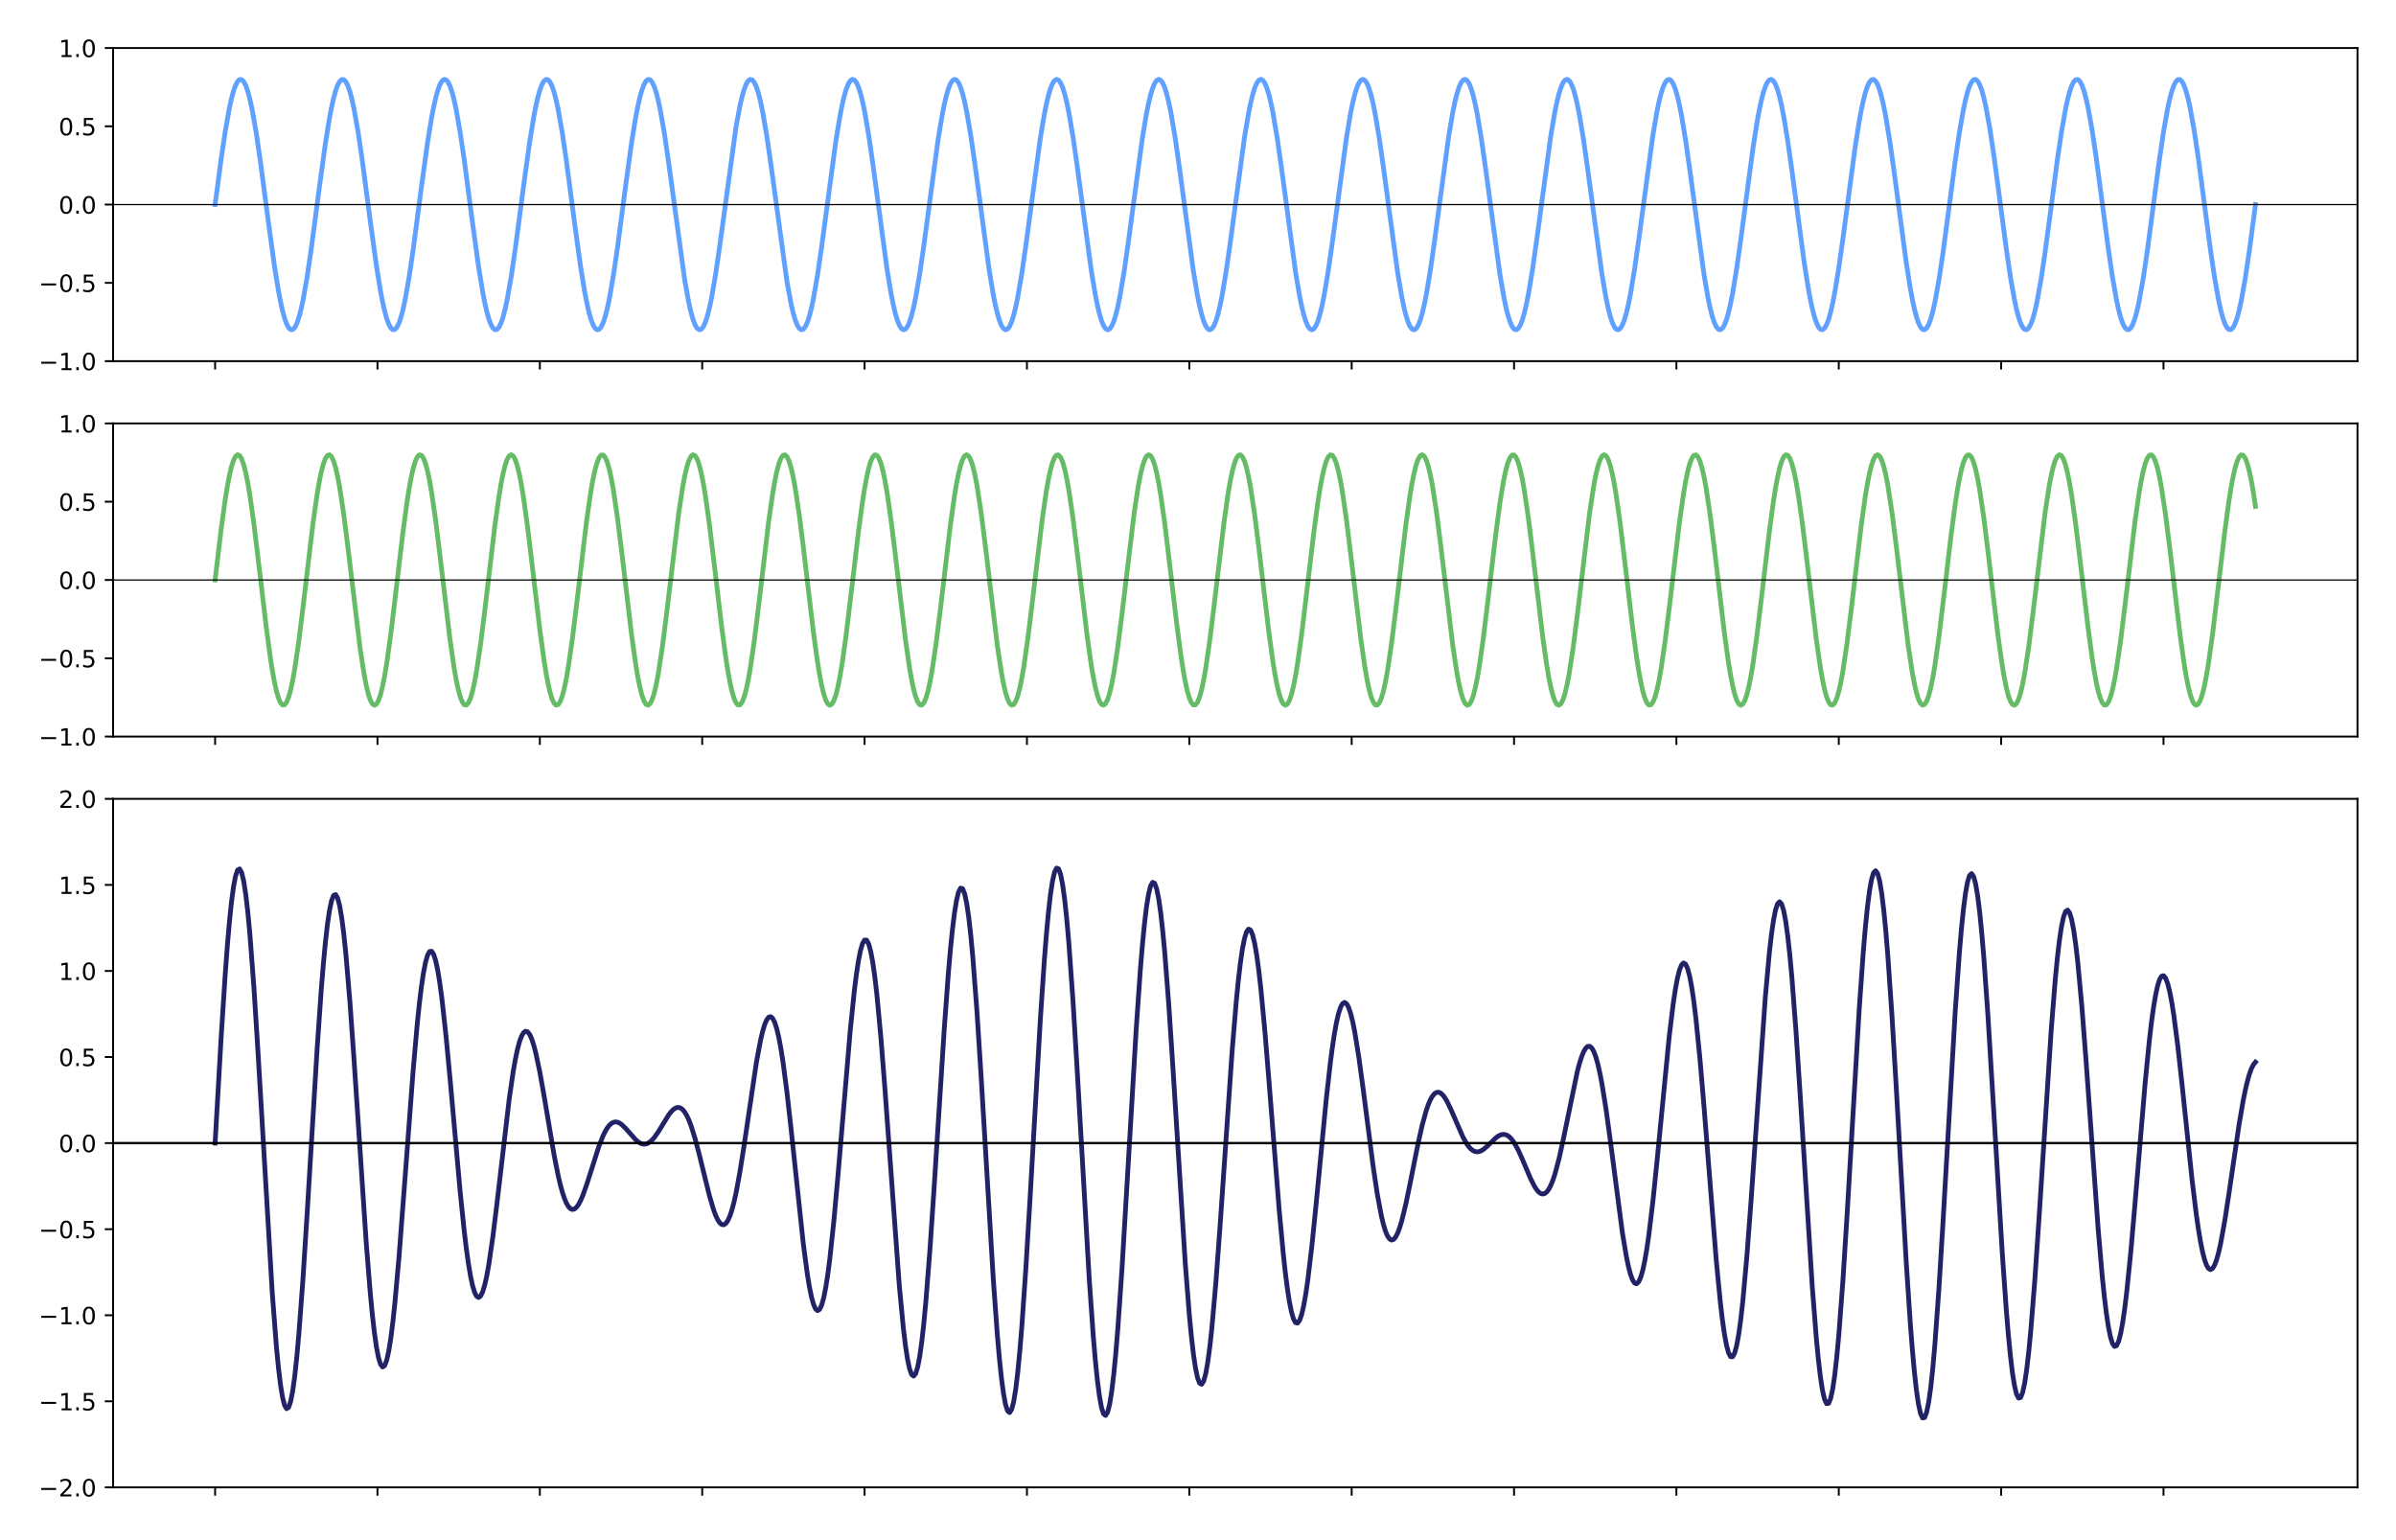 <?xml version="1.0" encoding="utf-8" standalone="no"?>
<!DOCTYPE svg PUBLIC "-//W3C//DTD SVG 1.1//EN"
  "http://www.w3.org/Graphics/SVG/1.1/DTD/svg11.dtd">
<!-- Created with matplotlib (https://matplotlib.org/) -->
<svg height="648pt" version="1.1" viewBox="0 0 1008 648" width="1008pt" xmlns="http://www.w3.org/2000/svg" xmlns:xlink="http://www.w3.org/1999/xlink">
 <defs>
  <style type="text/css">
*{stroke-linecap:butt;stroke-linejoin:round;}
  </style>
 </defs>
 <g id="figure_1">
  <g id="patch_1">
   <path d="M 0 648 
L 1008 648 
L 1008 0 
L 0 0 
z
" style="fill:#ffffff;"/>
  </g>
  <g id="axes_1">
   <g id="patch_2">
    <path d="M 47.575 151.95 
L 991.8 151.95 
L 991.8 20.2 
L 47.575 20.2 
z
" style="fill:#ffffff;"/>
   </g>
   <g id="matplotlib.axis_1">
    <g id="xtick_1">
     <g id="line2d_1">
      <defs>
       <path d="M 0 0 
L 0 3.5 
" id="m06a08a6d0d" style="stroke:#000000;stroke-width:0.8;"/>
      </defs>
      <g>
       <use style="stroke:#000000;stroke-width:0.8;" x="90.494" xlink:href="#m06a08a6d0d" y="151.95"/>
      </g>
     </g>
    </g>
    <g id="xtick_2">
     <g id="line2d_2">
      <g>
       <use style="stroke:#000000;stroke-width:0.8;" x="158.803" xlink:href="#m06a08a6d0d" y="151.95"/>
      </g>
     </g>
    </g>
    <g id="xtick_3">
     <g id="line2d_3">
      <g>
       <use style="stroke:#000000;stroke-width:0.8;" x="227.111" xlink:href="#m06a08a6d0d" y="151.95"/>
      </g>
     </g>
    </g>
    <g id="xtick_4">
     <g id="line2d_4">
      <g>
       <use style="stroke:#000000;stroke-width:0.8;" x="295.419" xlink:href="#m06a08a6d0d" y="151.95"/>
      </g>
     </g>
    </g>
    <g id="xtick_5">
     <g id="line2d_5">
      <g>
       <use style="stroke:#000000;stroke-width:0.8;" x="363.727" xlink:href="#m06a08a6d0d" y="151.95"/>
      </g>
     </g>
    </g>
    <g id="xtick_6">
     <g id="line2d_6">
      <g>
       <use style="stroke:#000000;stroke-width:0.8;" x="432.035" xlink:href="#m06a08a6d0d" y="151.95"/>
      </g>
     </g>
    </g>
    <g id="xtick_7">
     <g id="line2d_7">
      <g>
       <use style="stroke:#000000;stroke-width:0.8;" x="500.344" xlink:href="#m06a08a6d0d" y="151.95"/>
      </g>
     </g>
    </g>
    <g id="xtick_8">
     <g id="line2d_8">
      <g>
       <use style="stroke:#000000;stroke-width:0.8;" x="568.652" xlink:href="#m06a08a6d0d" y="151.95"/>
      </g>
     </g>
    </g>
    <g id="xtick_9">
     <g id="line2d_9">
      <g>
       <use style="stroke:#000000;stroke-width:0.8;" x="636.96" xlink:href="#m06a08a6d0d" y="151.95"/>
      </g>
     </g>
    </g>
    <g id="xtick_10">
     <g id="line2d_10">
      <g>
       <use style="stroke:#000000;stroke-width:0.8;" x="705.268" xlink:href="#m06a08a6d0d" y="151.95"/>
      </g>
     </g>
    </g>
    <g id="xtick_11">
     <g id="line2d_11">
      <g>
       <use style="stroke:#000000;stroke-width:0.8;" x="773.576" xlink:href="#m06a08a6d0d" y="151.95"/>
      </g>
     </g>
    </g>
    <g id="xtick_12">
     <g id="line2d_12">
      <g>
       <use style="stroke:#000000;stroke-width:0.8;" x="841.885" xlink:href="#m06a08a6d0d" y="151.95"/>
      </g>
     </g>
    </g>
    <g id="xtick_13">
     <g id="line2d_13">
      <g>
       <use style="stroke:#000000;stroke-width:0.8;" x="910.193" xlink:href="#m06a08a6d0d" y="151.95"/>
      </g>
     </g>
    </g>
   </g>
   <g id="matplotlib.axis_2">
    <g id="ytick_1">
     <g id="line2d_14">
      <defs>
       <path d="M 0 0 
L -3.5 0 
" id="mb1fa6d3a84" style="stroke:#000000;stroke-width:0.8;"/>
      </defs>
      <g>
       <use style="stroke:#000000;stroke-width:0.8;" x="47.575" xlink:href="#mb1fa6d3a84" y="151.95"/>
      </g>
     </g>
     <g id="text_1">
      <!-- −1.0 -->
      <defs>
       <path d="M 10.594 35.5 
L 73.188 35.5 
L 73.188 27.203 
L 10.594 27.203 
z
" id="DejaVuSans-8722"/>
       <path d="M 12.406 8.297 
L 28.516 8.297 
L 28.516 63.922 
L 10.984 60.406 
L 10.984 69.391 
L 28.422 72.906 
L 38.281 72.906 
L 38.281 8.297 
L 54.391 8.297 
L 54.391 0 
L 12.406 0 
z
" id="DejaVuSans-49"/>
       <path d="M 10.688 12.406 
L 21 12.406 
L 21 0 
L 10.688 0 
z
" id="DejaVuSans-46"/>
       <path d="M 31.781 66.406 
Q 24.172 66.406 20.328 58.906 
Q 16.5 51.422 16.5 36.375 
Q 16.5 21.391 20.328 13.891 
Q 24.172 6.391 31.781 6.391 
Q 39.453 6.391 43.281 13.891 
Q 47.125 21.391 47.125 36.375 
Q 47.125 51.422 43.281 58.906 
Q 39.453 66.406 31.781 66.406 
z
M 31.781 74.219 
Q 44.047 74.219 50.516 64.516 
Q 56.984 54.828 56.984 36.375 
Q 56.984 17.969 50.516 8.266 
Q 44.047 -1.422 31.781 -1.422 
Q 19.531 -1.422 13.062 8.266 
Q 6.594 17.969 6.594 36.375 
Q 6.594 54.828 13.062 64.516 
Q 19.531 74.219 31.781 74.219 
z
" id="DejaVuSans-48"/>
      </defs>
      <g transform="translate(16.292 155.749)scale(0.1 -0.1)">
       <use xlink:href="#DejaVuSans-8722"/>
       <use x="83.789" xlink:href="#DejaVuSans-49"/>
       <use x="147.412" xlink:href="#DejaVuSans-46"/>
       <use x="179.199" xlink:href="#DejaVuSans-48"/>
      </g>
     </g>
    </g>
    <g id="ytick_2">
     <g id="line2d_15">
      <g>
       <use style="stroke:#000000;stroke-width:0.8;" x="47.575" xlink:href="#mb1fa6d3a84" y="119.013"/>
      </g>
     </g>
     <g id="text_2">
      <!-- −0.5 -->
      <defs>
       <path d="M 10.797 72.906 
L 49.516 72.906 
L 49.516 64.594 
L 19.828 64.594 
L 19.828 46.734 
Q 21.969 47.469 24.109 47.828 
Q 26.266 48.188 28.422 48.188 
Q 40.625 48.188 47.75 41.5 
Q 54.891 34.812 54.891 23.391 
Q 54.891 11.625 47.562 5.094 
Q 40.234 -1.422 26.906 -1.422 
Q 22.312 -1.422 17.547 -0.641 
Q 12.797 0.141 7.719 1.703 
L 7.719 11.625 
Q 12.109 9.234 16.797 8.062 
Q 21.484 6.891 26.703 6.891 
Q 35.156 6.891 40.078 11.328 
Q 45.016 15.766 45.016 23.391 
Q 45.016 31 40.078 35.438 
Q 35.156 39.891 26.703 39.891 
Q 22.75 39.891 18.812 39.016 
Q 14.891 38.141 10.797 36.281 
z
" id="DejaVuSans-53"/>
      </defs>
      <g transform="translate(16.292 122.812)scale(0.1 -0.1)">
       <use xlink:href="#DejaVuSans-8722"/>
       <use x="83.789" xlink:href="#DejaVuSans-48"/>
       <use x="147.412" xlink:href="#DejaVuSans-46"/>
       <use x="179.199" xlink:href="#DejaVuSans-53"/>
      </g>
     </g>
    </g>
    <g id="ytick_3">
     <g id="line2d_16">
      <g>
       <use style="stroke:#000000;stroke-width:0.8;" x="47.575" xlink:href="#mb1fa6d3a84" y="86.075"/>
      </g>
     </g>
     <g id="text_3">
      <!-- 0.0 -->
      <g transform="translate(24.672 89.874)scale(0.1 -0.1)">
       <use xlink:href="#DejaVuSans-48"/>
       <use x="63.623" xlink:href="#DejaVuSans-46"/>
       <use x="95.41" xlink:href="#DejaVuSans-48"/>
      </g>
     </g>
    </g>
    <g id="ytick_4">
     <g id="line2d_17">
      <g>
       <use style="stroke:#000000;stroke-width:0.8;" x="47.575" xlink:href="#mb1fa6d3a84" y="53.138"/>
      </g>
     </g>
     <g id="text_4">
      <!-- 0.5 -->
      <g transform="translate(24.672 56.937)scale(0.1 -0.1)">
       <use xlink:href="#DejaVuSans-48"/>
       <use x="63.623" xlink:href="#DejaVuSans-46"/>
       <use x="95.41" xlink:href="#DejaVuSans-53"/>
      </g>
     </g>
    </g>
    <g id="ytick_5">
     <g id="line2d_18">
      <g>
       <use style="stroke:#000000;stroke-width:0.8;" x="47.575" xlink:href="#mb1fa6d3a84" y="20.2"/>
      </g>
     </g>
     <g id="text_5">
      <!-- 1.0 -->
      <g transform="translate(24.672 23.999)scale(0.1 -0.1)">
       <use xlink:href="#DejaVuSans-49"/>
       <use x="63.623" xlink:href="#DejaVuSans-46"/>
       <use x="95.41" xlink:href="#DejaVuSans-48"/>
      </g>
     </g>
    </g>
   </g>
   <g id="line2d_19">
    <path clip-path="url(#p54bd7a9f0d)" d="M 90.494 86.075 
L 93.072 66.656 
L 94.791 55.072 
L 96.509 45.439 
L 97.368 41.551 
L 98.228 38.365 
L 99.087 35.934 
L 99.946 34.295 
L 100.805 33.474 
L 101.665 33.484 
L 102.524 34.326 
L 103.383 35.985 
L 104.242 38.436 
L 105.101 41.639 
L 105.961 45.545 
L 107.679 55.206 
L 109.398 66.811 
L 112.835 92.851 
L 115.412 111.632 
L 117.131 122.3 
L 117.99 126.816 
L 118.849 130.688 
L 119.709 133.855 
L 120.568 136.267 
L 121.427 137.886 
L 122.286 138.686 
L 123.146 138.655 
L 124.005 137.792 
L 124.864 136.113 
L 125.723 133.643 
L 126.583 130.421 
L 127.442 126.499 
L 129.16 116.809 
L 130.879 105.185 
L 134.316 79.135 
L 136.894 60.373 
L 138.612 49.73 
L 139.471 45.229 
L 140.331 41.374 
L 141.19 38.225 
L 142.049 35.833 
L 142.908 34.234 
L 143.768 33.455 
L 144.627 33.507 
L 145.486 34.39 
L 146.345 36.089 
L 147.205 38.579 
L 148.064 41.818 
L 148.923 45.758 
L 150.642 55.475 
L 152.36 67.119 
L 155.797 93.18 
L 158.375 111.921 
L 160.093 122.54 
L 160.952 127.025 
L 161.812 130.863 
L 162.671 133.994 
L 163.53 136.367 
L 164.389 137.945 
L 165.249 138.704 
L 166.108 138.631 
L 166.967 137.728 
L 167.826 136.008 
L 168.686 133.499 
L 169.545 130.241 
L 170.404 126.285 
L 172.123 116.54 
L 173.841 104.876 
L 177.278 78.806 
L 179.856 60.085 
L 181.574 49.49 
L 182.434 45.021 
L 183.293 41.199 
L 184.152 38.087 
L 185.011 35.734 
L 185.871 34.176 
L 186.73 33.438 
L 187.589 33.531 
L 188.448 34.455 
L 189.308 36.195 
L 190.167 38.723 
L 191.026 41.999 
L 191.885 45.972 
L 193.604 55.746 
L 195.322 67.429 
L 198.759 93.508 
L 201.337 112.209 
L 203.055 122.779 
L 203.915 127.233 
L 204.774 131.037 
L 205.633 134.131 
L 206.492 136.465 
L 207.352 138.003 
L 208.211 138.72 
L 209.07 138.606 
L 209.929 137.661 
L 210.789 135.901 
L 211.648 133.354 
L 212.507 130.06 
L 213.366 126.07 
L 215.085 116.269 
L 216.803 104.566 
L 220.24 78.478 
L 222.818 59.797 
L 224.537 49.253 
L 225.396 44.814 
L 226.255 41.027 
L 227.114 37.951 
L 227.974 35.637 
L 228.833 34.119 
L 229.692 33.422 
L 230.551 33.558 
L 231.411 34.523 
L 232.27 36.303 
L 233.129 38.87 
L 233.988 42.182 
L 234.848 46.188 
L 236.566 56.017 
L 238.285 67.739 
L 241.722 93.836 
L 244.299 112.497 
L 246.018 123.016 
L 246.877 127.439 
L 247.736 131.209 
L 248.596 134.266 
L 249.455 136.561 
L 250.314 138.058 
L 251.173 138.734 
L 252.032 138.578 
L 252.892 137.592 
L 253.751 135.792 
L 254.61 133.207 
L 255.469 129.876 
L 256.329 125.854 
L 258.047 115.996 
L 259.766 104.255 
L 263.203 78.15 
L 265.78 59.51 
L 267.499 49.016 
L 268.358 44.608 
L 269.217 40.855 
L 270.077 37.817 
L 270.936 35.542 
L 271.795 34.065 
L 272.654 33.409 
L 273.514 33.587 
L 274.373 34.593 
L 275.232 36.413 
L 276.091 39.018 
L 276.951 42.366 
L 277.81 46.405 
L 279.528 56.29 
L 281.247 68.051 
L 288.121 118.272 
L 289.839 127.644 
L 290.699 131.379 
L 291.558 134.399 
L 292.417 136.655 
L 293.276 138.112 
L 294.136 138.746 
L 294.995 138.548 
L 295.854 137.521 
L 296.713 135.681 
L 297.573 133.057 
L 298.432 129.691 
L 299.291 125.635 
L 301.009 115.723 
L 302.728 103.944 
L 309.602 53.747 
L 311.32 44.404 
L 312.18 40.686 
L 313.039 37.685 
L 313.898 35.449 
L 314.757 34.012 
L 315.617 33.399 
L 316.476 33.617 
L 317.335 34.665 
L 318.194 36.525 
L 319.054 39.168 
L 319.913 42.552 
L 320.772 46.624 
L 322.491 56.564 
L 324.209 68.362 
L 331.083 118.533 
L 332.802 127.847 
L 333.661 131.548 
L 334.52 134.53 
L 335.379 136.747 
L 336.239 138.163 
L 337.098 138.756 
L 337.957 138.517 
L 338.816 137.448 
L 339.676 135.568 
L 340.535 132.906 
L 341.394 129.504 
L 342.253 125.416 
L 343.972 115.448 
L 345.69 103.631 
L 351.705 58.94 
L 353.423 48.548 
L 354.283 44.202 
L 355.142 40.519 
L 356.001 37.555 
L 356.86 35.358 
L 357.72 33.962 
L 358.579 33.39 
L 359.438 33.65 
L 360.297 34.739 
L 361.157 36.639 
L 362.016 39.32 
L 362.875 42.74 
L 363.734 46.845 
L 365.453 56.84 
L 367.171 68.675 
L 373.186 113.352 
L 374.905 123.718 
L 375.764 128.048 
L 376.623 131.715 
L 377.482 134.66 
L 378.342 136.837 
L 379.201 138.213 
L 380.06 138.764 
L 380.919 138.483 
L 381.779 137.374 
L 382.638 135.454 
L 383.497 132.753 
L 384.356 129.315 
L 385.216 125.194 
L 386.934 115.172 
L 388.653 103.319 
L 394.667 58.656 
L 396.386 48.316 
L 397.245 44.002 
L 398.104 40.353 
L 398.963 37.426 
L 399.823 35.268 
L 400.682 33.914 
L 401.541 33.383 
L 402.4 33.685 
L 403.26 34.815 
L 404.119 36.755 
L 404.978 39.474 
L 405.837 42.929 
L 406.697 47.067 
L 408.415 57.116 
L 410.134 68.988 
L 416.148 113.635 
L 417.867 123.95 
L 418.726 128.248 
L 419.585 131.879 
L 420.445 134.787 
L 421.304 136.925 
L 422.163 138.26 
L 423.022 138.77 
L 423.882 138.447 
L 424.741 137.297 
L 425.6 135.337 
L 426.459 132.599 
L 427.319 129.125 
L 428.178 124.971 
L 429.896 114.896 
L 431.615 103.005 
L 437.63 58.373 
L 439.348 48.085 
L 440.207 43.803 
L 441.067 40.189 
L 441.926 37.3 
L 442.785 35.181 
L 443.644 33.867 
L 444.504 33.378 
L 445.363 33.722 
L 446.222 34.893 
L 447.081 36.872 
L 447.94 39.63 
L 448.8 43.121 
L 449.659 47.291 
L 451.377 57.393 
L 453.096 69.302 
L 459.111 113.917 
L 460.829 124.179 
L 461.688 128.446 
L 462.548 132.042 
L 463.407 134.913 
L 464.266 137.011 
L 465.125 138.305 
L 465.985 138.773 
L 466.844 138.409 
L 467.703 137.218 
L 468.562 135.218 
L 469.422 132.442 
L 470.281 128.933 
L 471.14 124.747 
L 472.859 114.617 
L 474.577 102.691 
L 480.592 58.092 
L 482.31 47.856 
L 483.17 43.606 
L 484.029 40.027 
L 484.888 37.175 
L 485.747 35.096 
L 486.607 33.823 
L 487.466 33.376 
L 488.325 33.761 
L 489.184 34.973 
L 490.044 36.992 
L 490.903 39.787 
L 491.762 43.314 
L 492.621 47.516 
L 494.34 57.672 
L 496.058 69.617 
L 502.073 114.198 
L 503.791 124.408 
L 504.651 128.642 
L 505.51 132.204 
L 506.369 135.036 
L 507.228 137.095 
L 508.088 138.348 
L 508.947 138.775 
L 509.806 138.369 
L 510.665 137.137 
L 511.525 135.097 
L 512.384 132.283 
L 513.243 128.739 
L 514.102 124.521 
L 515.821 114.338 
L 517.539 102.376 
L 523.554 57.812 
L 525.273 47.629 
L 526.132 43.411 
L 526.991 39.867 
L 527.85 37.053 
L 528.71 35.013 
L 529.569 33.781 
L 530.428 33.375 
L 531.287 33.802 
L 532.147 35.055 
L 533.006 37.114 
L 533.865 39.946 
L 534.724 43.508 
L 535.584 47.742 
L 537.302 57.952 
L 539.021 69.932 
L 545.035 114.478 
L 546.754 124.634 
L 547.613 128.836 
L 548.472 132.363 
L 549.331 135.158 
L 550.191 137.177 
L 551.05 138.389 
L 551.909 138.774 
L 552.768 138.327 
L 553.628 137.054 
L 554.487 134.975 
L 555.346 132.123 
L 556.205 128.544 
L 557.065 124.294 
L 558.783 114.058 
L 560.502 102.06 
L 566.516 57.533 
L 568.235 47.403 
L 569.094 43.217 
L 569.953 39.708 
L 570.813 36.932 
L 571.672 34.932 
L 572.531 33.741 
L 573.39 33.377 
L 574.25 33.845 
L 575.109 35.139 
L 575.968 37.237 
L 576.827 40.108 
L 577.687 43.704 
L 578.546 47.971 
L 580.264 58.233 
L 581.983 70.248 
L 587.998 114.757 
L 589.716 124.859 
L 590.575 129.029 
L 591.435 132.52 
L 592.294 135.278 
L 593.153 137.257 
L 594.012 138.428 
L 594.871 138.772 
L 595.731 138.283 
L 596.59 136.969 
L 597.449 134.85 
L 598.308 131.961 
L 599.168 128.347 
L 600.027 124.065 
L 601.745 113.777 
L 603.464 101.744 
L 609.479 57.254 
L 611.197 47.179 
L 612.056 43.025 
L 612.916 39.551 
L 613.775 36.813 
L 614.634 34.853 
L 615.493 33.703 
L 616.353 33.38 
L 617.212 33.89 
L 618.071 35.225 
L 618.93 37.363 
L 619.79 40.271 
L 620.649 43.902 
L 621.508 48.2 
L 623.227 58.515 
L 624.945 70.564 
L 630.96 115.034 
L 632.678 125.083 
L 633.538 129.221 
L 634.397 132.676 
L 635.256 135.395 
L 636.115 137.335 
L 636.975 138.465 
L 637.834 138.767 
L 638.693 138.236 
L 639.552 136.882 
L 640.412 134.724 
L 641.271 131.797 
L 642.13 128.148 
L 642.989 123.834 
L 644.708 113.494 
L 646.426 101.428 
L 652.441 56.978 
L 654.159 46.956 
L 655.019 42.835 
L 655.878 39.397 
L 656.737 36.696 
L 657.596 34.776 
L 658.456 33.667 
L 659.315 33.386 
L 660.174 33.937 
L 661.033 35.313 
L 661.893 37.49 
L 662.752 40.435 
L 663.611 44.102 
L 664.47 48.432 
L 666.189 58.798 
L 667.907 70.881 
L 673.922 115.31 
L 675.641 125.305 
L 676.5 129.41 
L 677.359 132.83 
L 678.218 135.511 
L 679.078 137.411 
L 679.937 138.5 
L 680.796 138.76 
L 681.655 138.188 
L 682.515 136.792 
L 683.374 134.595 
L 684.233 131.631 
L 685.092 127.948 
L 685.952 123.602 
L 687.67 113.21 
L 689.389 101.11 
L 695.403 56.702 
L 697.122 46.734 
L 697.981 42.646 
L 698.84 39.244 
L 699.699 36.582 
L 700.559 34.702 
L 701.418 33.633 
L 702.277 33.394 
L 703.136 33.987 
L 703.996 35.403 
L 704.855 37.62 
L 705.714 40.602 
L 706.573 44.303 
L 707.433 48.664 
L 709.151 59.082 
L 710.87 71.199 
L 716.884 115.586 
L 718.603 125.526 
L 719.462 129.598 
L 720.321 132.982 
L 721.181 135.625 
L 722.04 137.485 
L 722.899 138.533 
L 723.758 138.751 
L 724.618 138.138 
L 725.477 136.701 
L 726.336 134.465 
L 727.195 131.464 
L 728.055 127.746 
L 728.914 123.369 
L 730.632 112.926 
L 732.351 100.792 
L 737.506 62.128 
L 739.225 51.195 
L 740.084 46.515 
L 740.943 42.459 
L 741.802 39.093 
L 742.662 36.469 
L 743.521 34.629 
L 744.38 33.602 
L 745.239 33.404 
L 746.099 34.038 
L 746.958 35.495 
L 747.817 37.751 
L 748.676 40.771 
L 749.536 44.506 
L 750.395 48.898 
L 752.113 59.367 
L 753.832 71.517 
L 758.987 110.17 
L 760.706 121.079 
L 761.565 125.745 
L 762.424 129.784 
L 763.284 133.132 
L 764.143 135.737 
L 765.002 137.557 
L 765.861 138.563 
L 766.721 138.741 
L 767.58 138.085 
L 768.439 136.608 
L 769.298 134.333 
L 770.158 131.295 
L 771.017 127.542 
L 771.876 123.134 
L 773.595 112.64 
L 775.313 100.474 
L 780.469 61.833 
L 782.187 50.948 
L 783.046 46.296 
L 783.906 42.274 
L 784.765 38.943 
L 785.624 36.358 
L 786.483 34.558 
L 787.343 33.572 
L 788.202 33.416 
L 789.061 34.092 
L 789.92 35.589 
L 790.779 37.884 
L 791.639 40.941 
L 792.498 44.711 
L 793.357 49.134 
L 795.076 59.653 
L 796.794 71.836 
L 801.95 110.464 
L 803.668 121.326 
L 804.527 125.962 
L 805.387 129.968 
L 806.246 133.28 
L 807.105 135.847 
L 807.964 137.627 
L 808.824 138.592 
L 809.683 138.728 
L 810.542 138.031 
L 811.401 136.513 
L 812.261 134.199 
L 813.12 131.123 
L 813.979 127.336 
L 815.698 117.877 
L 817.416 106.415 
L 819.994 87.069 
L 822.572 67.584 
L 824.29 55.881 
L 826.009 46.08 
L 826.868 42.09 
L 827.727 38.796 
L 828.586 36.249 
L 829.446 34.489 
L 830.305 33.544 
L 831.164 33.43 
L 832.023 34.147 
L 832.883 35.685 
L 833.742 38.019 
L 834.601 41.113 
L 835.46 44.917 
L 837.179 54.406 
L 838.897 65.888 
L 841.475 85.246 
L 844.053 104.721 
L 845.771 116.404 
L 847.49 126.178 
L 848.349 130.151 
L 849.208 133.427 
L 850.067 135.955 
L 850.927 137.695 
L 851.786 138.619 
L 852.645 138.712 
L 853.504 137.974 
L 854.364 136.416 
L 855.223 134.063 
L 856.082 130.951 
L 856.941 127.129 
L 858.66 117.612 
L 860.378 106.108 
L 862.956 86.738 
L 865.534 67.274 
L 867.252 55.61 
L 868.971 45.865 
L 869.83 41.909 
L 870.689 38.651 
L 871.549 36.142 
L 872.408 34.422 
L 873.267 33.519 
L 874.126 33.446 
L 874.986 34.205 
L 875.845 35.783 
L 876.704 38.156 
L 877.563 41.287 
L 878.423 45.125 
L 880.141 54.671 
L 881.86 66.195 
L 884.437 85.578 
L 887.015 105.031 
L 888.733 116.675 
L 890.452 126.392 
L 891.311 130.332 
L 892.17 133.571 
L 893.03 136.061 
L 893.889 137.76 
L 894.748 138.643 
L 895.607 138.695 
L 896.467 137.916 
L 897.326 136.317 
L 898.185 133.925 
L 899.044 130.776 
L 899.904 126.921 
L 901.622 117.346 
L 903.341 105.801 
L 905.918 86.406 
L 908.496 66.965 
L 910.215 55.341 
L 911.933 45.651 
L 912.792 41.729 
L 913.652 38.507 
L 914.511 36.037 
L 915.37 34.358 
L 916.229 33.495 
L 917.089 33.464 
L 917.948 34.264 
L 918.807 35.883 
L 919.666 38.295 
L 920.526 41.462 
L 921.385 45.334 
L 923.103 54.938 
L 924.822 66.502 
L 927.4 85.909 
L 929.977 105.339 
L 931.696 116.944 
L 933.414 126.605 
L 934.274 130.511 
L 935.133 133.714 
L 935.992 136.165 
L 936.851 137.824 
L 937.71 138.666 
L 938.57 138.676 
L 939.429 137.855 
L 940.288 136.216 
L 941.147 133.785 
L 942.007 130.599 
L 942.866 126.711 
L 944.584 117.078 
L 946.303 105.494 
L 948.881 86.075 
L 948.881 86.075 
" style="fill:none;stroke:#60a0ff;stroke-linecap:square;stroke-width:2;"/>
   </g>
   <g id="line2d_20">
    <path clip-path="url(#p54bd7a9f0d)" d="M 47.575 86.075 
L 991.8 86.075 
" style="fill:none;stroke:#000000;stroke-linecap:square;stroke-width:0.5;"/>
   </g>
   <g id="patch_3">
    <path d="M 47.575 151.95 
L 47.575 20.2 
" style="fill:none;stroke:#000000;stroke-linecap:square;stroke-linejoin:miter;stroke-width:0.8;"/>
   </g>
   <g id="patch_4">
    <path d="M 991.8 151.95 
L 991.8 20.2 
" style="fill:none;stroke:#000000;stroke-linecap:square;stroke-linejoin:miter;stroke-width:0.8;"/>
   </g>
   <g id="patch_5">
    <path d="M 47.575 151.95 
L 991.8 151.95 
" style="fill:none;stroke:#000000;stroke-linecap:square;stroke-linejoin:miter;stroke-width:0.8;"/>
   </g>
   <g id="patch_6">
    <path d="M 47.575 20.2 
L 991.8 20.2 
" style="fill:none;stroke:#000000;stroke-linecap:square;stroke-linejoin:miter;stroke-width:0.8;"/>
   </g>
  </g>
  <g id="axes_2">
   <g id="patch_7">
    <path d="M 47.575 309.9 
L 991.8 309.9 
L 991.8 178.15 
L 47.575 178.15 
z
" style="fill:#ffffff;"/>
   </g>
   <g id="matplotlib.axis_3">
    <g id="xtick_14">
     <g id="line2d_21">
      <g>
       <use style="stroke:#000000;stroke-width:0.8;" x="90.494" xlink:href="#m06a08a6d0d" y="309.9"/>
      </g>
     </g>
    </g>
    <g id="xtick_15">
     <g id="line2d_22">
      <g>
       <use style="stroke:#000000;stroke-width:0.8;" x="158.803" xlink:href="#m06a08a6d0d" y="309.9"/>
      </g>
     </g>
    </g>
    <g id="xtick_16">
     <g id="line2d_23">
      <g>
       <use style="stroke:#000000;stroke-width:0.8;" x="227.111" xlink:href="#m06a08a6d0d" y="309.9"/>
      </g>
     </g>
    </g>
    <g id="xtick_17">
     <g id="line2d_24">
      <g>
       <use style="stroke:#000000;stroke-width:0.8;" x="295.419" xlink:href="#m06a08a6d0d" y="309.9"/>
      </g>
     </g>
    </g>
    <g id="xtick_18">
     <g id="line2d_25">
      <g>
       <use style="stroke:#000000;stroke-width:0.8;" x="363.727" xlink:href="#m06a08a6d0d" y="309.9"/>
      </g>
     </g>
    </g>
    <g id="xtick_19">
     <g id="line2d_26">
      <g>
       <use style="stroke:#000000;stroke-width:0.8;" x="432.035" xlink:href="#m06a08a6d0d" y="309.9"/>
      </g>
     </g>
    </g>
    <g id="xtick_20">
     <g id="line2d_27">
      <g>
       <use style="stroke:#000000;stroke-width:0.8;" x="500.344" xlink:href="#m06a08a6d0d" y="309.9"/>
      </g>
     </g>
    </g>
    <g id="xtick_21">
     <g id="line2d_28">
      <g>
       <use style="stroke:#000000;stroke-width:0.8;" x="568.652" xlink:href="#m06a08a6d0d" y="309.9"/>
      </g>
     </g>
    </g>
    <g id="xtick_22">
     <g id="line2d_29">
      <g>
       <use style="stroke:#000000;stroke-width:0.8;" x="636.96" xlink:href="#m06a08a6d0d" y="309.9"/>
      </g>
     </g>
    </g>
    <g id="xtick_23">
     <g id="line2d_30">
      <g>
       <use style="stroke:#000000;stroke-width:0.8;" x="705.268" xlink:href="#m06a08a6d0d" y="309.9"/>
      </g>
     </g>
    </g>
    <g id="xtick_24">
     <g id="line2d_31">
      <g>
       <use style="stroke:#000000;stroke-width:0.8;" x="773.576" xlink:href="#m06a08a6d0d" y="309.9"/>
      </g>
     </g>
    </g>
    <g id="xtick_25">
     <g id="line2d_32">
      <g>
       <use style="stroke:#000000;stroke-width:0.8;" x="841.885" xlink:href="#m06a08a6d0d" y="309.9"/>
      </g>
     </g>
    </g>
    <g id="xtick_26">
     <g id="line2d_33">
      <g>
       <use style="stroke:#000000;stroke-width:0.8;" x="910.193" xlink:href="#m06a08a6d0d" y="309.9"/>
      </g>
     </g>
    </g>
   </g>
   <g id="matplotlib.axis_4">
    <g id="ytick_6">
     <g id="line2d_34">
      <g>
       <use style="stroke:#000000;stroke-width:0.8;" x="47.575" xlink:href="#mb1fa6d3a84" y="309.9"/>
      </g>
     </g>
     <g id="text_6">
      <!-- −1.0 -->
      <g transform="translate(16.292 313.699)scale(0.1 -0.1)">
       <use xlink:href="#DejaVuSans-8722"/>
       <use x="83.789" xlink:href="#DejaVuSans-49"/>
       <use x="147.412" xlink:href="#DejaVuSans-46"/>
       <use x="179.199" xlink:href="#DejaVuSans-48"/>
      </g>
     </g>
    </g>
    <g id="ytick_7">
     <g id="line2d_35">
      <g>
       <use style="stroke:#000000;stroke-width:0.8;" x="47.575" xlink:href="#mb1fa6d3a84" y="276.962"/>
      </g>
     </g>
     <g id="text_7">
      <!-- −0.5 -->
      <g transform="translate(16.292 280.762)scale(0.1 -0.1)">
       <use xlink:href="#DejaVuSans-8722"/>
       <use x="83.789" xlink:href="#DejaVuSans-48"/>
       <use x="147.412" xlink:href="#DejaVuSans-46"/>
       <use x="179.199" xlink:href="#DejaVuSans-53"/>
      </g>
     </g>
    </g>
    <g id="ytick_8">
     <g id="line2d_36">
      <g>
       <use style="stroke:#000000;stroke-width:0.8;" x="47.575" xlink:href="#mb1fa6d3a84" y="244.025"/>
      </g>
     </g>
     <g id="text_8">
      <!-- 0.0 -->
      <g transform="translate(24.672 247.824)scale(0.1 -0.1)">
       <use xlink:href="#DejaVuSans-48"/>
       <use x="63.623" xlink:href="#DejaVuSans-46"/>
       <use x="95.41" xlink:href="#DejaVuSans-48"/>
      </g>
     </g>
    </g>
    <g id="ytick_9">
     <g id="line2d_37">
      <g>
       <use style="stroke:#000000;stroke-width:0.8;" x="47.575" xlink:href="#mb1fa6d3a84" y="211.088"/>
      </g>
     </g>
     <g id="text_9">
      <!-- 0.5 -->
      <g transform="translate(24.672 214.887)scale(0.1 -0.1)">
       <use xlink:href="#DejaVuSans-48"/>
       <use x="63.623" xlink:href="#DejaVuSans-46"/>
       <use x="95.41" xlink:href="#DejaVuSans-53"/>
      </g>
     </g>
    </g>
    <g id="ytick_10">
     <g id="line2d_38">
      <g>
       <use style="stroke:#000000;stroke-width:0.8;" x="47.575" xlink:href="#mb1fa6d3a84" y="178.15"/>
      </g>
     </g>
     <g id="text_10">
      <!-- 1.0 -->
      <g transform="translate(24.672 181.949)scale(0.1 -0.1)">
       <use xlink:href="#DejaVuSans-49"/>
       <use x="63.623" xlink:href="#DejaVuSans-46"/>
       <use x="95.41" xlink:href="#DejaVuSans-48"/>
      </g>
     </g>
    </g>
   </g>
   <g id="line2d_39">
    <path clip-path="url(#p6583eb3866)" d="M 90.494 244.025 
L 93.072 222.408 
L 94.791 209.897 
L 95.65 204.596 
L 96.509 200.077 
L 97.368 196.428 
L 98.228 193.723 
L 99.087 192.015 
L 99.946 191.337 
L 100.805 191.703 
L 101.665 193.106 
L 102.524 195.518 
L 103.383 198.891 
L 104.242 203.158 
L 105.101 208.235 
L 106.82 220.403 
L 109.398 241.805 
L 111.975 263.598 
L 113.694 276.431 
L 114.553 281.946 
L 115.412 286.709 
L 116.272 290.626 
L 117.131 293.62 
L 117.99 295.631 
L 118.849 296.62 
L 119.709 296.566 
L 120.568 295.471 
L 121.427 293.357 
L 122.286 290.265 
L 123.146 286.257 
L 124.005 281.412 
L 125.723 269.611 
L 127.442 255.791 
L 131.738 219.724 
L 133.457 207.68 
L 134.316 202.681 
L 135.175 198.502 
L 136.034 195.225 
L 136.894 192.915 
L 137.753 191.617 
L 138.612 191.358 
L 139.471 192.143 
L 140.331 193.956 
L 141.19 196.761 
L 142.049 200.502 
L 142.908 205.106 
L 144.627 216.521 
L 146.345 230.105 
L 151.501 272.818 
L 153.219 283.955 
L 154.078 288.389 
L 154.938 291.944 
L 155.797 294.549 
L 156.656 296.153 
L 157.515 296.724 
L 158.375 296.251 
L 159.234 294.742 
L 160.093 292.229 
L 160.952 288.761 
L 161.812 284.406 
L 162.671 279.251 
L 164.389 266.963 
L 166.967 245.483 
L 169.545 223.747 
L 171.263 211.021 
L 172.123 205.579 
L 172.982 200.899 
L 173.841 197.073 
L 174.7 194.177 
L 175.56 192.27 
L 176.419 191.388 
L 177.278 191.549 
L 178.137 192.749 
L 178.997 194.966 
L 179.856 198.155 
L 180.715 202.253 
L 181.574 207.179 
L 183.293 219.108 
L 185.011 233.003 
L 189.308 269 
L 191.026 280.919 
L 191.885 285.837 
L 192.745 289.927 
L 193.604 293.108 
L 194.463 295.316 
L 195.322 296.508 
L 196.182 296.659 
L 197.041 295.768 
L 197.9 293.851 
L 198.759 290.947 
L 199.619 287.113 
L 200.478 282.426 
L 202.196 270.876 
L 203.915 257.208 
L 208.211 221.027 
L 209.929 208.75 
L 210.789 203.601 
L 211.648 199.254 
L 212.507 195.794 
L 213.366 193.29 
L 214.226 191.791 
L 215.085 191.327 
L 215.944 191.907 
L 216.803 193.52 
L 217.663 196.134 
L 218.522 199.697 
L 219.381 204.138 
L 220.24 209.369 
L 221.959 221.776 
L 224.537 243.329 
L 227.114 265.005 
L 228.833 277.62 
L 229.692 282.988 
L 230.551 287.585 
L 231.411 291.319 
L 232.27 294.115 
L 233.129 295.919 
L 233.988 296.694 
L 234.848 296.426 
L 235.707 295.119 
L 236.566 292.8 
L 237.425 289.515 
L 238.285 285.328 
L 239.144 280.322 
L 240.862 268.267 
L 242.581 254.3 
L 246.877 218.381 
L 248.596 206.591 
L 249.455 201.753 
L 250.314 197.753 
L 251.173 194.67 
L 252.032 192.564 
L 252.892 191.479 
L 253.751 191.434 
L 254.61 192.432 
L 255.469 194.452 
L 256.329 197.455 
L 257.188 201.38 
L 258.047 206.15 
L 259.766 217.833 
L 261.484 231.581 
L 265.78 267.706 
L 267.499 279.863 
L 268.358 284.934 
L 269.217 289.193 
L 270.077 292.558 
L 270.936 294.961 
L 271.795 296.355 
L 272.654 296.712 
L 273.514 296.025 
L 274.373 294.307 
L 275.232 291.593 
L 276.091 287.936 
L 276.951 283.41 
L 278.669 272.12 
L 280.388 258.615 
L 285.543 215.818 
L 287.262 204.552 
L 288.121 200.04 
L 288.98 196.4 
L 289.839 193.703 
L 290.699 192.004 
L 291.558 191.335 
L 292.417 191.711 
L 293.276 193.123 
L 294.136 195.544 
L 294.995 198.925 
L 295.854 203.2 
L 296.713 208.284 
L 298.432 220.462 
L 301.009 241.871 
L 303.587 263.659 
L 305.306 276.483 
L 306.165 281.992 
L 307.024 286.748 
L 307.883 290.657 
L 308.743 293.642 
L 309.602 295.645 
L 310.461 296.624 
L 311.32 296.561 
L 312.18 295.457 
L 313.039 293.334 
L 313.898 290.233 
L 314.757 286.218 
L 315.617 281.366 
L 317.335 269.553 
L 319.054 255.726 
L 323.35 219.665 
L 325.068 207.632 
L 325.928 202.64 
L 326.787 198.469 
L 327.646 195.2 
L 328.505 192.898 
L 329.365 191.61 
L 330.224 191.361 
L 331.083 192.155 
L 331.942 193.977 
L 332.802 196.79 
L 333.661 200.54 
L 334.52 205.151 
L 336.239 216.578 
L 337.957 230.169 
L 342.253 266.395 
L 343.972 278.78 
L 344.831 283.999 
L 345.69 288.425 
L 346.55 291.971 
L 347.409 294.568 
L 348.268 296.163 
L 349.127 296.724 
L 349.986 296.242 
L 350.846 294.724 
L 351.705 292.202 
L 352.564 288.726 
L 353.423 284.364 
L 354.283 279.202 
L 356.001 266.903 
L 358.579 245.417 
L 361.157 223.685 
L 362.875 210.969 
L 363.734 205.534 
L 364.594 200.86 
L 365.453 197.043 
L 366.312 194.156 
L 367.171 192.257 
L 368.031 191.384 
L 368.89 191.555 
L 369.749 192.765 
L 370.608 194.99 
L 371.468 198.188 
L 372.327 202.294 
L 373.186 207.226 
L 374.905 219.167 
L 376.623 233.068 
L 380.919 269.058 
L 382.638 280.966 
L 383.497 285.878 
L 384.356 289.96 
L 385.216 293.132 
L 386.075 295.331 
L 386.934 296.513 
L 387.793 296.656 
L 388.653 295.755 
L 389.512 293.829 
L 390.371 290.917 
L 391.23 287.075 
L 392.09 282.38 
L 393.808 270.819 
L 395.527 257.144 
L 399.823 220.968 
L 401.541 208.7 
L 402.4 203.559 
L 403.26 199.219 
L 404.119 195.767 
L 404.978 193.272 
L 405.837 191.782 
L 406.697 191.327 
L 407.556 191.917 
L 408.415 193.539 
L 409.274 196.162 
L 410.134 199.733 
L 410.993 204.181 
L 412.711 215.343 
L 414.43 228.768 
L 419.585 271.642 
L 421.304 283.033 
L 422.163 287.622 
L 423.022 291.348 
L 423.882 294.135 
L 424.741 295.93 
L 425.6 296.696 
L 426.459 296.419 
L 427.319 295.103 
L 428.178 292.775 
L 429.037 289.481 
L 429.896 285.286 
L 430.756 280.274 
L 432.474 268.208 
L 434.193 254.235 
L 438.489 218.323 
L 440.207 206.544 
L 441.067 201.714 
L 441.926 197.721 
L 442.785 194.646 
L 443.644 192.55 
L 444.504 191.474 
L 445.363 191.439 
L 446.222 192.446 
L 447.081 194.475 
L 447.94 197.486 
L 448.8 201.419 
L 449.659 206.196 
L 451.377 217.891 
L 453.096 231.646 
L 457.392 267.766 
L 459.111 279.912 
L 459.97 284.975 
L 460.829 289.228 
L 461.688 292.584 
L 462.548 294.978 
L 463.407 296.363 
L 464.266 296.71 
L 465.125 296.014 
L 465.985 294.287 
L 466.844 291.564 
L 467.703 287.9 
L 468.562 283.366 
L 470.281 272.064 
L 471.999 258.551 
L 477.155 215.762 
L 478.873 204.508 
L 479.733 200.004 
L 480.592 196.372 
L 481.451 193.684 
L 482.31 191.993 
L 483.17 191.334 
L 484.029 191.719 
L 484.888 193.14 
L 485.747 195.57 
L 486.607 198.959 
L 487.466 203.242 
L 488.325 208.333 
L 490.044 220.522 
L 492.621 241.937 
L 495.199 263.721 
L 496.917 276.536 
L 497.777 282.038 
L 498.636 286.786 
L 499.495 290.688 
L 500.354 293.665 
L 501.214 295.658 
L 502.073 296.628 
L 502.932 296.556 
L 503.791 295.442 
L 504.651 293.31 
L 505.51 290.202 
L 506.369 286.178 
L 507.228 281.319 
L 508.947 269.495 
L 510.665 255.662 
L 514.962 219.606 
L 516.68 207.584 
L 517.539 202.599 
L 518.399 198.435 
L 519.258 195.175 
L 520.117 192.882 
L 520.976 191.603 
L 521.836 191.363 
L 522.695 192.166 
L 523.554 193.997 
L 524.413 196.82 
L 525.273 200.577 
L 526.132 205.196 
L 527.85 216.634 
L 529.569 230.233 
L 533.865 266.455 
L 535.584 278.83 
L 536.443 284.042 
L 537.302 288.461 
L 538.161 291.999 
L 539.021 294.586 
L 539.88 296.172 
L 540.739 296.725 
L 541.598 296.233 
L 542.458 294.706 
L 543.317 292.176 
L 544.176 288.691 
L 545.035 284.321 
L 545.894 279.152 
L 547.613 266.844 
L 550.191 245.351 
L 552.768 223.624 
L 554.487 210.918 
L 555.346 205.488 
L 556.205 200.822 
L 557.065 197.013 
L 557.924 194.134 
L 558.783 192.245 
L 559.642 191.381 
L 560.502 191.561 
L 561.361 192.78 
L 562.22 195.015 
L 563.079 198.221 
L 563.939 202.334 
L 564.798 207.274 
L 566.516 219.225 
L 568.235 233.133 
L 572.531 269.117 
L 574.25 281.013 
L 575.109 285.918 
L 575.968 289.992 
L 576.827 293.156 
L 577.687 295.346 
L 578.546 296.519 
L 579.405 296.652 
L 580.264 295.742 
L 581.124 293.808 
L 581.983 290.887 
L 582.842 287.037 
L 583.701 282.335 
L 585.42 270.762 
L 587.138 257.08 
L 591.435 220.908 
L 593.153 208.651 
L 594.012 203.516 
L 594.871 199.184 
L 595.731 195.741 
L 596.59 193.254 
L 597.449 191.773 
L 598.308 191.328 
L 599.168 191.927 
L 600.027 193.558 
L 600.886 196.189 
L 601.745 199.768 
L 602.605 204.225 
L 604.323 215.399 
L 606.042 228.831 
L 611.197 271.698 
L 612.916 283.078 
L 613.775 287.66 
L 614.634 291.377 
L 615.493 294.156 
L 616.353 295.942 
L 617.212 296.698 
L 618.071 296.412 
L 618.93 295.087 
L 619.79 292.75 
L 620.649 289.448 
L 621.508 285.245 
L 622.367 280.226 
L 624.086 268.149 
L 626.664 246.808 
L 629.241 224.977 
L 630.96 212.065 
L 631.819 206.498 
L 632.678 201.674 
L 633.538 197.69 
L 634.397 194.623 
L 635.256 192.536 
L 636.115 191.469 
L 636.975 191.443 
L 637.834 192.459 
L 638.693 194.498 
L 639.552 197.517 
L 640.412 201.458 
L 641.271 206.243 
L 642.989 217.948 
L 644.708 231.71 
L 649.004 267.825 
L 650.722 279.96 
L 651.582 285.017 
L 652.441 289.262 
L 653.3 292.61 
L 654.159 294.995 
L 655.019 296.371 
L 655.878 296.709 
L 656.737 296.003 
L 657.596 294.267 
L 658.456 291.536 
L 659.315 287.863 
L 660.174 283.322 
L 661.893 272.008 
L 663.611 258.487 
L 668.767 215.706 
L 670.485 204.465 
L 671.344 199.967 
L 672.204 196.343 
L 673.063 193.664 
L 673.922 191.983 
L 674.781 191.333 
L 675.641 191.727 
L 676.5 193.157 
L 677.359 195.596 
L 678.218 198.994 
L 679.078 203.284 
L 679.937 208.382 
L 681.655 220.581 
L 684.233 242.004 
L 686.811 263.782 
L 688.529 276.588 
L 689.389 282.084 
L 690.248 286.825 
L 691.107 290.719 
L 691.966 293.687 
L 692.825 295.671 
L 693.685 296.632 
L 694.544 296.55 
L 695.403 295.428 
L 696.262 293.287 
L 697.122 290.17 
L 697.981 286.138 
L 698.84 281.272 
L 700.559 269.437 
L 702.277 255.597 
L 706.573 219.548 
L 708.292 207.536 
L 709.151 202.558 
L 710.01 198.402 
L 710.87 195.15 
L 711.729 192.866 
L 712.588 191.597 
L 713.447 191.366 
L 714.307 192.178 
L 715.166 194.018 
L 716.025 196.849 
L 716.884 200.615 
L 717.744 205.241 
L 719.462 216.691 
L 721.181 230.297 
L 725.477 266.515 
L 727.195 278.88 
L 728.055 284.085 
L 728.914 288.496 
L 729.773 292.026 
L 730.632 294.605 
L 731.492 296.182 
L 732.351 296.725 
L 733.21 296.224 
L 734.069 294.688 
L 734.929 292.149 
L 735.788 288.656 
L 736.647 284.278 
L 737.506 279.103 
L 739.225 266.784 
L 741.802 245.284 
L 744.38 223.563 
L 746.099 210.866 
L 746.958 205.443 
L 747.817 200.785 
L 748.676 196.983 
L 749.536 194.113 
L 750.395 192.233 
L 751.254 191.378 
L 752.113 191.567 
L 752.973 192.796 
L 753.832 195.039 
L 754.691 198.253 
L 755.55 202.375 
L 756.41 207.321 
L 758.128 219.284 
L 759.847 233.198 
L 764.143 269.175 
L 765.861 281.06 
L 766.721 285.958 
L 767.58 290.025 
L 768.439 293.18 
L 769.298 295.361 
L 770.158 296.525 
L 771.017 296.649 
L 771.876 295.73 
L 772.735 293.786 
L 773.595 290.856 
L 774.454 286.999 
L 775.313 282.289 
L 777.032 270.704 
L 778.75 257.015 
L 783.046 220.848 
L 784.765 208.602 
L 785.624 203.474 
L 786.483 199.149 
L 787.343 195.714 
L 788.202 193.236 
L 789.061 191.765 
L 789.92 191.329 
L 790.779 191.937 
L 791.639 193.577 
L 792.498 196.217 
L 793.357 199.805 
L 794.216 204.268 
L 795.935 215.455 
L 797.653 228.895 
L 802.809 271.755 
L 804.527 283.122 
L 805.387 287.697 
L 806.246 291.406 
L 807.105 294.176 
L 807.964 295.953 
L 808.824 296.7 
L 809.683 296.404 
L 810.542 295.07 
L 811.401 292.725 
L 812.261 289.414 
L 813.12 285.204 
L 813.979 280.178 
L 815.698 268.09 
L 818.275 246.742 
L 820.853 224.915 
L 822.572 212.012 
L 823.431 206.451 
L 824.29 201.635 
L 825.149 197.658 
L 826.009 194.6 
L 826.868 192.522 
L 827.727 191.464 
L 828.586 191.448 
L 829.446 192.473 
L 830.305 194.52 
L 831.164 197.548 
L 832.023 201.497 
L 832.883 206.289 
L 834.601 218.006 
L 836.32 231.775 
L 840.616 267.884 
L 842.334 280.009 
L 843.193 285.059 
L 844.053 289.296 
L 844.912 292.635 
L 845.771 295.012 
L 846.63 296.378 
L 847.49 296.707 
L 848.349 295.992 
L 849.208 294.247 
L 850.067 291.507 
L 850.927 287.826 
L 851.786 283.277 
L 853.504 271.952 
L 855.223 258.424 
L 860.378 215.65 
L 862.097 204.421 
L 862.956 199.931 
L 863.815 196.315 
L 864.675 193.645 
L 865.534 191.973 
L 866.393 191.332 
L 867.252 191.735 
L 868.112 193.175 
L 868.971 195.622 
L 869.83 199.028 
L 870.689 203.326 
L 871.549 208.431 
L 873.267 220.64 
L 875.845 242.07 
L 878.423 263.844 
L 880.141 276.64 
L 881 282.129 
L 881.86 286.864 
L 882.719 290.749 
L 883.578 293.709 
L 884.437 295.684 
L 885.297 296.636 
L 886.156 296.545 
L 887.015 295.413 
L 887.874 293.263 
L 888.733 290.138 
L 889.593 286.098 
L 890.452 281.225 
L 892.17 269.379 
L 893.889 255.532 
L 898.185 219.489 
L 899.904 207.488 
L 900.763 202.517 
L 901.622 198.369 
L 902.481 195.125 
L 903.341 192.851 
L 904.2 191.59 
L 905.059 191.368 
L 905.918 192.19 
L 906.778 194.039 
L 907.637 196.879 
L 908.496 200.652 
L 909.355 205.285 
L 911.074 216.748 
L 912.792 230.361 
L 917.089 266.574 
L 918.807 278.93 
L 919.666 284.128 
L 920.526 288.532 
L 921.385 292.054 
L 922.244 294.624 
L 923.103 296.191 
L 923.963 296.725 
L 924.822 296.214 
L 925.681 294.67 
L 926.54 292.122 
L 927.4 288.62 
L 928.259 284.235 
L 929.118 279.054 
L 930.837 266.724 
L 933.414 245.218 
L 935.992 223.502 
L 937.71 210.815 
L 938.57 205.398 
L 939.429 200.747 
L 940.288 196.953 
L 941.147 194.092 
L 942.007 192.22 
L 942.866 191.375 
L 943.725 191.574 
L 944.584 192.811 
L 945.444 195.064 
L 946.303 198.286 
L 947.162 202.415 
L 948.021 207.369 
L 948.881 213.049 
L 948.881 213.049 
" style="fill:none;stroke:#66bb66;stroke-linecap:square;stroke-width:2;"/>
   </g>
   <g id="line2d_40">
    <path clip-path="url(#p6583eb3866)" d="M 47.575 244.025 
L 991.8 244.025 
" style="fill:none;stroke:#000000;stroke-linecap:square;stroke-width:0.5;"/>
   </g>
   <g id="patch_8">
    <path d="M 47.575 309.9 
L 47.575 178.15 
" style="fill:none;stroke:#000000;stroke-linecap:square;stroke-linejoin:miter;stroke-width:0.8;"/>
   </g>
   <g id="patch_9">
    <path d="M 991.8 309.9 
L 991.8 178.15 
" style="fill:none;stroke:#000000;stroke-linecap:square;stroke-linejoin:miter;stroke-width:0.8;"/>
   </g>
   <g id="patch_10">
    <path d="M 47.575 309.9 
L 991.8 309.9 
" style="fill:none;stroke:#000000;stroke-linecap:square;stroke-linejoin:miter;stroke-width:0.8;"/>
   </g>
   <g id="patch_11">
    <path d="M 47.575 178.15 
L 991.8 178.15 
" style="fill:none;stroke:#000000;stroke-linecap:square;stroke-linejoin:miter;stroke-width:0.8;"/>
   </g>
  </g>
  <g id="axes_3">
   <g id="patch_12">
    <path d="M 47.575 625.8 
L 991.8 625.8 
L 991.8 336.1 
L 47.575 336.1 
z
" style="fill:#ffffff;"/>
   </g>
   <g id="matplotlib.axis_5">
    <g id="xtick_27">
     <g id="line2d_41">
      <g>
       <use style="stroke:#000000;stroke-width:0.8;" x="90.494" xlink:href="#m06a08a6d0d" y="625.8"/>
      </g>
     </g>
    </g>
    <g id="xtick_28">
     <g id="line2d_42">
      <g>
       <use style="stroke:#000000;stroke-width:0.8;" x="158.803" xlink:href="#m06a08a6d0d" y="625.8"/>
      </g>
     </g>
    </g>
    <g id="xtick_29">
     <g id="line2d_43">
      <g>
       <use style="stroke:#000000;stroke-width:0.8;" x="227.111" xlink:href="#m06a08a6d0d" y="625.8"/>
      </g>
     </g>
    </g>
    <g id="xtick_30">
     <g id="line2d_44">
      <g>
       <use style="stroke:#000000;stroke-width:0.8;" x="295.419" xlink:href="#m06a08a6d0d" y="625.8"/>
      </g>
     </g>
    </g>
    <g id="xtick_31">
     <g id="line2d_45">
      <g>
       <use style="stroke:#000000;stroke-width:0.8;" x="363.727" xlink:href="#m06a08a6d0d" y="625.8"/>
      </g>
     </g>
    </g>
    <g id="xtick_32">
     <g id="line2d_46">
      <g>
       <use style="stroke:#000000;stroke-width:0.8;" x="432.035" xlink:href="#m06a08a6d0d" y="625.8"/>
      </g>
     </g>
    </g>
    <g id="xtick_33">
     <g id="line2d_47">
      <g>
       <use style="stroke:#000000;stroke-width:0.8;" x="500.344" xlink:href="#m06a08a6d0d" y="625.8"/>
      </g>
     </g>
    </g>
    <g id="xtick_34">
     <g id="line2d_48">
      <g>
       <use style="stroke:#000000;stroke-width:0.8;" x="568.652" xlink:href="#m06a08a6d0d" y="625.8"/>
      </g>
     </g>
    </g>
    <g id="xtick_35">
     <g id="line2d_49">
      <g>
       <use style="stroke:#000000;stroke-width:0.8;" x="636.96" xlink:href="#m06a08a6d0d" y="625.8"/>
      </g>
     </g>
    </g>
    <g id="xtick_36">
     <g id="line2d_50">
      <g>
       <use style="stroke:#000000;stroke-width:0.8;" x="705.268" xlink:href="#m06a08a6d0d" y="625.8"/>
      </g>
     </g>
    </g>
    <g id="xtick_37">
     <g id="line2d_51">
      <g>
       <use style="stroke:#000000;stroke-width:0.8;" x="773.576" xlink:href="#m06a08a6d0d" y="625.8"/>
      </g>
     </g>
    </g>
    <g id="xtick_38">
     <g id="line2d_52">
      <g>
       <use style="stroke:#000000;stroke-width:0.8;" x="841.885" xlink:href="#m06a08a6d0d" y="625.8"/>
      </g>
     </g>
    </g>
    <g id="xtick_39">
     <g id="line2d_53">
      <g>
       <use style="stroke:#000000;stroke-width:0.8;" x="910.193" xlink:href="#m06a08a6d0d" y="625.8"/>
      </g>
     </g>
    </g>
   </g>
   <g id="matplotlib.axis_6">
    <g id="ytick_11">
     <g id="line2d_54">
      <g>
       <use style="stroke:#000000;stroke-width:0.8;" x="47.575" xlink:href="#mb1fa6d3a84" y="625.8"/>
      </g>
     </g>
     <g id="text_11">
      <!-- −2.0 -->
      <defs>
       <path d="M 19.188 8.297 
L 53.609 8.297 
L 53.609 0 
L 7.328 0 
L 7.328 8.297 
Q 12.938 14.109 22.625 23.891 
Q 32.328 33.688 34.812 36.531 
Q 39.547 41.844 41.422 45.531 
Q 43.312 49.219 43.312 52.781 
Q 43.312 58.594 39.234 62.25 
Q 35.156 65.922 28.609 65.922 
Q 23.969 65.922 18.812 64.312 
Q 13.672 62.703 7.812 59.422 
L 7.812 69.391 
Q 13.766 71.781 18.938 73 
Q 24.125 74.219 28.422 74.219 
Q 39.75 74.219 46.484 68.547 
Q 53.219 62.891 53.219 53.422 
Q 53.219 48.922 51.531 44.891 
Q 49.859 40.875 45.406 35.406 
Q 44.188 33.984 37.641 27.219 
Q 31.109 20.453 19.188 8.297 
z
" id="DejaVuSans-50"/>
      </defs>
      <g transform="translate(16.292 629.599)scale(0.1 -0.1)">
       <use xlink:href="#DejaVuSans-8722"/>
       <use x="83.789" xlink:href="#DejaVuSans-50"/>
       <use x="147.412" xlink:href="#DejaVuSans-46"/>
       <use x="179.199" xlink:href="#DejaVuSans-48"/>
      </g>
     </g>
    </g>
    <g id="ytick_12">
     <g id="line2d_55">
      <g>
       <use style="stroke:#000000;stroke-width:0.8;" x="47.575" xlink:href="#mb1fa6d3a84" y="589.587"/>
      </g>
     </g>
     <g id="text_12">
      <!-- −1.5 -->
      <g transform="translate(16.292 593.387)scale(0.1 -0.1)">
       <use xlink:href="#DejaVuSans-8722"/>
       <use x="83.789" xlink:href="#DejaVuSans-49"/>
       <use x="147.412" xlink:href="#DejaVuSans-46"/>
       <use x="179.199" xlink:href="#DejaVuSans-53"/>
      </g>
     </g>
    </g>
    <g id="ytick_13">
     <g id="line2d_56">
      <g>
       <use style="stroke:#000000;stroke-width:0.8;" x="47.575" xlink:href="#mb1fa6d3a84" y="553.375"/>
      </g>
     </g>
     <g id="text_13">
      <!-- −1.0 -->
      <g transform="translate(16.292 557.174)scale(0.1 -0.1)">
       <use xlink:href="#DejaVuSans-8722"/>
       <use x="83.789" xlink:href="#DejaVuSans-49"/>
       <use x="147.412" xlink:href="#DejaVuSans-46"/>
       <use x="179.199" xlink:href="#DejaVuSans-48"/>
      </g>
     </g>
    </g>
    <g id="ytick_14">
     <g id="line2d_57">
      <g>
       <use style="stroke:#000000;stroke-width:0.8;" x="47.575" xlink:href="#mb1fa6d3a84" y="517.163"/>
      </g>
     </g>
     <g id="text_14">
      <!-- −0.5 -->
      <g transform="translate(16.292 520.962)scale(0.1 -0.1)">
       <use xlink:href="#DejaVuSans-8722"/>
       <use x="83.789" xlink:href="#DejaVuSans-48"/>
       <use x="147.412" xlink:href="#DejaVuSans-46"/>
       <use x="179.199" xlink:href="#DejaVuSans-53"/>
      </g>
     </g>
    </g>
    <g id="ytick_15">
     <g id="line2d_58">
      <g>
       <use style="stroke:#000000;stroke-width:0.8;" x="47.575" xlink:href="#mb1fa6d3a84" y="480.95"/>
      </g>
     </g>
     <g id="text_15">
      <!-- 0.0 -->
      <g transform="translate(24.672 484.749)scale(0.1 -0.1)">
       <use xlink:href="#DejaVuSans-48"/>
       <use x="63.623" xlink:href="#DejaVuSans-46"/>
       <use x="95.41" xlink:href="#DejaVuSans-48"/>
      </g>
     </g>
    </g>
    <g id="ytick_16">
     <g id="line2d_59">
      <g>
       <use style="stroke:#000000;stroke-width:0.8;" x="47.575" xlink:href="#mb1fa6d3a84" y="444.738"/>
      </g>
     </g>
     <g id="text_16">
      <!-- 0.5 -->
      <g transform="translate(24.672 448.537)scale(0.1 -0.1)">
       <use xlink:href="#DejaVuSans-48"/>
       <use x="63.623" xlink:href="#DejaVuSans-46"/>
       <use x="95.41" xlink:href="#DejaVuSans-53"/>
      </g>
     </g>
    </g>
    <g id="ytick_17">
     <g id="line2d_60">
      <g>
       <use style="stroke:#000000;stroke-width:0.8;" x="47.575" xlink:href="#mb1fa6d3a84" y="408.525"/>
      </g>
     </g>
     <g id="text_17">
      <!-- 1.0 -->
      <g transform="translate(24.672 412.324)scale(0.1 -0.1)">
       <use xlink:href="#DejaVuSans-49"/>
       <use x="63.623" xlink:href="#DejaVuSans-46"/>
       <use x="95.41" xlink:href="#DejaVuSans-48"/>
      </g>
     </g>
    </g>
    <g id="ytick_18">
     <g id="line2d_61">
      <g>
       <use style="stroke:#000000;stroke-width:0.8;" x="47.575" xlink:href="#mb1fa6d3a84" y="372.312"/>
      </g>
     </g>
     <g id="text_18">
      <!-- 1.5 -->
      <g transform="translate(24.672 376.112)scale(0.1 -0.1)">
       <use xlink:href="#DejaVuSans-49"/>
       <use x="63.623" xlink:href="#DejaVuSans-46"/>
       <use x="95.41" xlink:href="#DejaVuSans-53"/>
      </g>
     </g>
    </g>
    <g id="ytick_19">
     <g id="line2d_62">
      <g>
       <use style="stroke:#000000;stroke-width:0.8;" x="47.575" xlink:href="#mb1fa6d3a84" y="336.1"/>
      </g>
     </g>
     <g id="text_19">
      <!-- 2.0 -->
      <g transform="translate(24.672 339.899)scale(0.1 -0.1)">
       <use xlink:href="#DejaVuSans-50"/>
       <use x="63.623" xlink:href="#DejaVuSans-46"/>
       <use x="95.41" xlink:href="#DejaVuSans-48"/>
      </g>
     </g>
    </g>
   </g>
   <g id="line2d_63">
    <path clip-path="url(#p4b56894a7d)" d="M 90.494 480.95 
L 93.072 435.835 
L 94.791 409.343 
L 95.65 397.906 
L 96.509 387.956 
L 97.368 379.669 
L 98.228 373.193 
L 99.087 368.642 
L 99.946 366.094 
L 100.805 365.594 
L 101.665 367.148 
L 102.524 370.725 
L 103.383 376.258 
L 104.242 383.644 
L 105.101 392.748 
L 106.82 415.418 
L 108.538 442.626 
L 114.553 544.16 
L 116.272 566.418 
L 117.131 575.303 
L 117.99 582.479 
L 118.849 587.823 
L 119.709 591.246 
L 120.568 592.694 
L 121.427 592.15 
L 122.286 589.63 
L 123.146 585.189 
L 124.005 578.915 
L 124.864 570.927 
L 125.723 561.377 
L 127.442 538.329 
L 129.16 511.462 
L 133.457 440.626 
L 135.175 416.125 
L 136.034 405.61 
L 136.894 396.501 
L 137.753 388.951 
L 138.612 383.087 
L 139.471 379.002 
L 140.331 376.757 
L 141.19 376.379 
L 142.049 377.862 
L 142.908 381.166 
L 143.768 386.219 
L 144.627 392.916 
L 145.486 401.126 
L 147.205 421.426 
L 148.923 445.589 
L 154.078 522.999 
L 155.797 544.309 
L 156.656 553.213 
L 157.515 560.745 
L 158.375 566.784 
L 159.234 571.237 
L 160.093 574.038 
L 160.952 575.156 
L 161.812 574.588 
L 162.671 572.362 
L 163.53 568.536 
L 164.389 563.197 
L 165.249 556.456 
L 166.108 548.452 
L 167.826 529.303 
L 170.404 495.575 
L 173.841 449.999 
L 175.56 430.594 
L 176.419 422.35 
L 177.278 415.264 
L 178.137 409.448 
L 178.997 404.988 
L 179.856 401.945 
L 180.715 400.352 
L 181.574 400.218 
L 182.434 401.522 
L 183.293 404.218 
L 184.152 408.237 
L 185.011 413.486 
L 185.871 419.849 
L 187.589 435.371 
L 189.308 453.569 
L 193.604 501.568 
L 195.322 518.151 
L 196.182 525.278 
L 197.041 531.473 
L 197.9 536.641 
L 198.759 540.71 
L 199.619 543.626 
L 200.478 545.363 
L 201.337 545.912 
L 202.196 545.289 
L 203.055 543.531 
L 203.915 540.694 
L 204.774 536.856 
L 205.633 532.108 
L 207.352 520.327 
L 209.07 506.35 
L 214.226 462.413 
L 215.944 450.625 
L 216.803 445.753 
L 217.663 441.659 
L 218.522 438.397 
L 219.381 436.004 
L 220.24 434.496 
L 221.1 433.876 
L 221.959 434.126 
L 222.818 435.215 
L 223.677 437.094 
L 224.537 439.701 
L 225.396 442.963 
L 227.114 451.107 
L 228.833 460.763 
L 233.129 486.104 
L 234.848 494.708 
L 235.707 498.369 
L 236.566 501.529 
L 237.425 504.148 
L 238.285 506.201 
L 239.144 507.672 
L 240.003 508.561 
L 240.862 508.878 
L 241.722 508.647 
L 242.581 507.902 
L 243.44 506.685 
L 244.299 505.049 
L 245.159 503.052 
L 246.877 498.234 
L 252.032 482.096 
L 253.751 477.791 
L 254.61 476.045 
L 255.469 474.605 
L 256.329 473.483 
L 257.188 472.685 
L 258.047 472.206 
L 258.906 472.032 
L 259.766 472.142 
L 260.625 472.506 
L 261.484 473.09 
L 263.203 474.751 
L 267.499 479.608 
L 268.358 480.336 
L 269.217 480.894 
L 270.077 481.253 
L 270.936 481.393 
L 271.795 481.301 
L 272.654 480.973 
L 273.514 480.413 
L 274.373 479.631 
L 275.232 478.648 
L 276.951 476.196 
L 281.247 469.197 
L 282.106 468.048 
L 282.965 467.103 
L 283.825 466.409 
L 284.684 466.01 
L 285.543 465.944 
L 286.402 466.238 
L 287.262 466.916 
L 288.121 467.99 
L 288.98 469.463 
L 289.839 471.327 
L 290.699 473.566 
L 292.417 479.043 
L 294.136 485.556 
L 298.432 502.997 
L 300.15 508.824 
L 301.009 511.178 
L 301.869 513.063 
L 302.728 514.418 
L 303.587 515.188 
L 304.446 515.331 
L 305.306 514.814 
L 306.165 513.619 
L 307.024 511.74 
L 307.883 509.186 
L 308.743 505.98 
L 309.602 502.16 
L 311.32 492.896 
L 313.039 481.96 
L 318.194 447.143 
L 319.913 437.904 
L 320.772 434.226 
L 321.631 431.299 
L 322.491 429.203 
L 323.35 428.002 
L 324.209 427.745 
L 325.068 428.464 
L 325.928 430.173 
L 326.787 432.868 
L 327.646 436.523 
L 328.505 441.095 
L 329.365 446.523 
L 331.083 459.608 
L 332.802 474.944 
L 337.957 523.373 
L 339.676 536.276 
L 340.535 541.475 
L 341.394 545.681 
L 342.253 548.796 
L 343.113 550.741 
L 343.972 551.455 
L 344.831 550.902 
L 345.69 549.067 
L 346.55 545.96 
L 347.409 541.613 
L 348.268 536.086 
L 349.127 529.457 
L 350.846 513.324 
L 352.564 494.266 
L 357.72 433.303 
L 359.438 416.695 
L 360.297 409.875 
L 361.157 404.236 
L 362.016 399.9 
L 362.875 396.964 
L 363.734 395.5 
L 364.594 395.557 
L 365.453 397.154 
L 366.312 400.282 
L 367.171 404.905 
L 368.031 410.958 
L 368.89 418.349 
L 370.608 436.652 
L 372.327 458.602 
L 378.342 540.947 
L 380.06 558.968 
L 380.919 566.091 
L 381.779 571.758 
L 382.638 575.852 
L 383.497 578.284 
L 384.356 578.992 
L 385.216 577.949 
L 386.075 575.156 
L 386.934 570.648 
L 387.793 564.491 
L 388.653 556.782 
L 389.512 547.646 
L 391.23 525.731 
L 392.949 500.243 
L 397.245 432.945 
L 398.963 409.681 
L 399.823 399.742 
L 400.682 391.187 
L 401.541 384.182 
L 402.4 378.861 
L 403.26 375.332 
L 404.119 373.67 
L 404.978 373.915 
L 405.837 376.077 
L 406.697 380.126 
L 407.556 386 
L 408.415 393.606 
L 409.274 402.814 
L 410.993 425.383 
L 412.711 452.149 
L 417.867 538.035 
L 419.585 561.672 
L 420.445 571.497 
L 421.304 579.743 
L 422.163 586.256 
L 423.022 590.912 
L 423.882 593.622 
L 424.741 594.331 
L 425.6 593.018 
L 426.459 589.703 
L 427.319 584.437 
L 428.178 577.311 
L 429.037 568.447 
L 429.896 558 
L 431.615 533.117 
L 433.333 504.415 
L 437.63 429.62 
L 439.348 404.103 
L 440.207 393.268 
L 441.067 383.983 
L 441.926 376.417 
L 442.785 370.708 
L 443.644 366.958 
L 444.504 365.237 
L 445.363 365.576 
L 446.222 367.971 
L 447.081 372.378 
L 447.94 378.72 
L 448.8 386.882 
L 449.659 396.719 
L 451.377 420.684 
L 453.096 448.899 
L 458.251 538.253 
L 459.97 562.513 
L 460.829 572.54 
L 461.688 580.921 
L 462.548 587.508 
L 463.407 592.186 
L 464.266 594.875 
L 465.125 595.531 
L 465.985 594.148 
L 466.844 590.754 
L 467.703 585.415 
L 468.562 578.232 
L 469.422 569.338 
L 470.281 558.897 
L 471.999 534.164 
L 474.577 490.938 
L 478.014 432.808 
L 479.733 408.189 
L 480.592 397.793 
L 481.451 388.921 
L 482.31 381.726 
L 483.17 376.328 
L 484.029 372.816 
L 484.888 371.244 
L 485.747 371.629 
L 486.607 373.956 
L 487.466 378.173 
L 488.325 384.193 
L 489.184 391.9 
L 490.044 401.146 
L 491.762 423.535 
L 493.481 449.704 
L 498.636 531.423 
L 500.354 553.274 
L 501.214 562.245 
L 502.073 569.703 
L 502.932 575.527 
L 503.791 579.624 
L 504.651 581.935 
L 505.51 582.433 
L 506.369 581.124 
L 507.228 578.045 
L 508.088 573.268 
L 508.947 566.892 
L 509.806 559.046 
L 511.525 539.579 
L 513.243 516.345 
L 518.399 441.695 
L 520.117 421.081 
L 520.976 412.448 
L 521.836 405.13 
L 522.695 399.242 
L 523.554 394.875 
L 524.413 392.088 
L 525.273 390.913 
L 526.132 391.353 
L 526.991 393.381 
L 527.85 396.939 
L 528.71 401.946 
L 529.569 408.293 
L 530.428 415.85 
L 532.147 433.965 
L 533.865 454.895 
L 538.161 509.166 
L 539.88 527.594 
L 540.739 535.43 
L 541.598 542.172 
L 542.458 547.717 
L 543.317 551.983 
L 544.176 554.914 
L 545.035 556.48 
L 545.894 556.674 
L 546.754 555.516 
L 547.613 553.051 
L 548.472 549.346 
L 549.331 544.49 
L 550.191 538.591 
L 551.909 524.184 
L 553.628 507.289 
L 557.924 462.781 
L 559.642 447.434 
L 560.502 440.844 
L 561.361 435.119 
L 562.22 430.345 
L 563.079 426.586 
L 563.939 423.888 
L 564.798 422.277 
L 565.657 421.754 
L 566.516 422.304 
L 567.376 423.89 
L 568.235 426.458 
L 569.094 429.934 
L 569.953 434.233 
L 571.672 444.881 
L 573.39 457.479 
L 577.687 490.791 
L 579.405 502.269 
L 581.124 511.486 
L 581.983 515.07 
L 582.842 517.908 
L 583.701 519.973 
L 584.561 521.252 
L 585.42 521.749 
L 586.279 521.483 
L 587.138 520.489 
L 587.998 518.812 
L 588.857 516.511 
L 589.716 513.655 
L 591.435 506.598 
L 593.153 498.33 
L 596.59 481.085 
L 598.308 473.462 
L 600.027 467.232 
L 600.886 464.757 
L 601.745 462.749 
L 602.605 461.224 
L 603.464 460.186 
L 604.323 459.629 
L 605.182 459.535 
L 606.042 459.877 
L 606.901 460.619 
L 607.76 461.717 
L 608.619 463.122 
L 610.338 466.628 
L 615.493 478.486 
L 617.212 481.487 
L 618.071 482.639 
L 618.93 483.533 
L 619.79 484.161 
L 620.649 484.523 
L 621.508 484.628 
L 622.367 484.493 
L 623.227 484.143 
L 624.086 483.608 
L 625.804 482.132 
L 629.241 478.794 
L 630.101 478.143 
L 630.96 477.651 
L 631.819 477.352 
L 632.678 477.275 
L 633.538 477.443 
L 634.397 477.871 
L 635.256 478.566 
L 636.115 479.525 
L 636.975 480.739 
L 638.693 483.846 
L 640.412 487.637 
L 643.848 495.749 
L 645.567 499.155 
L 646.426 500.488 
L 647.285 501.502 
L 648.145 502.148 
L 649.004 502.384 
L 649.863 502.176 
L 650.722 501.5 
L 651.582 500.341 
L 652.441 498.694 
L 653.3 496.567 
L 654.159 493.979 
L 655.878 487.553 
L 657.596 479.789 
L 663.611 450.704 
L 664.47 447.483 
L 665.33 444.759 
L 666.189 442.608 
L 667.048 441.097 
L 667.907 440.28 
L 668.767 440.203 
L 669.626 440.894 
L 670.485 442.37 
L 671.344 444.63 
L 672.204 447.658 
L 673.063 451.422 
L 673.922 455.876 
L 675.641 466.583 
L 677.359 479.109 
L 682.515 518.477 
L 684.233 528.814 
L 685.092 532.916 
L 685.952 536.173 
L 686.811 538.501 
L 687.67 539.832 
L 688.529 540.117 
L 689.389 539.323 
L 690.248 537.438 
L 691.107 534.472 
L 691.966 530.455 
L 692.825 525.436 
L 693.685 519.486 
L 695.403 505.17 
L 697.122 488.43 
L 702.277 435.753 
L 703.996 421.743 
L 704.855 416.094 
L 705.714 411.516 
L 706.573 408.114 
L 707.433 405.97 
L 708.292 405.147 
L 709.151 405.683 
L 710.01 407.591 
L 710.87 410.86 
L 711.729 415.452 
L 712.588 421.305 
L 713.447 428.331 
L 715.166 445.445 
L 716.884 465.668 
L 722.04 530.384 
L 723.758 548.045 
L 724.618 555.312 
L 725.477 561.336 
L 726.336 565.99 
L 727.195 569.172 
L 728.055 570.807 
L 728.914 570.845 
L 729.773 569.266 
L 730.632 566.08 
L 731.492 561.325 
L 732.351 555.07 
L 733.21 547.412 
L 734.929 528.4 
L 736.647 505.56 
L 742.662 419.649 
L 744.38 400.763 
L 745.239 393.271 
L 746.099 387.283 
L 746.958 382.923 
L 747.817 380.281 
L 748.676 379.421 
L 749.536 380.373 
L 750.395 383.135 
L 751.254 387.671 
L 752.113 393.913 
L 752.973 401.762 
L 753.832 411.088 
L 755.55 433.519 
L 757.269 459.664 
L 762.424 541.407 
L 764.143 563.2 
L 765.002 572.077 
L 765.861 579.375 
L 766.721 584.955 
L 767.58 588.705 
L 768.439 590.55 
L 769.298 590.447 
L 770.158 588.386 
L 771.017 584.396 
L 771.876 578.539 
L 772.735 570.912 
L 773.595 561.644 
L 775.313 538.849 
L 777.032 511.74 
L 782.187 424.408 
L 783.906 400.258 
L 784.765 390.187 
L 785.624 381.706 
L 786.483 374.973 
L 787.343 370.112 
L 788.202 367.216 
L 789.061 366.341 
L 789.92 367.508 
L 790.779 370.7 
L 791.639 375.864 
L 792.498 382.911 
L 793.357 391.719 
L 794.216 402.131 
L 795.935 427.009 
L 797.653 455.783 
L 801.95 531.031 
L 803.668 556.809 
L 804.527 567.788 
L 805.387 577.221 
L 806.246 584.941 
L 807.105 590.809 
L 807.964 594.719 
L 808.824 596.602 
L 809.683 596.425 
L 810.542 594.193 
L 811.401 589.945 
L 812.261 583.761 
L 813.12 575.751 
L 813.979 566.062 
L 815.698 542.372 
L 817.416 514.394 
L 822.572 425.425 
L 824.29 401.149 
L 825.149 391.082 
L 826.009 382.639 
L 826.868 375.968 
L 827.727 371.183 
L 828.586 368.364 
L 829.446 367.557 
L 830.305 368.769 
L 831.164 371.972 
L 832.023 377.103 
L 832.883 384.061 
L 833.742 392.718 
L 834.601 402.911 
L 836.32 427.129 
L 838.897 469.588 
L 842.334 526.876 
L 844.053 551.222 
L 844.912 561.531 
L 845.771 570.352 
L 846.63 577.535 
L 847.49 582.961 
L 848.349 586.542 
L 849.208 588.226 
L 850.067 587.993 
L 850.927 585.859 
L 851.786 581.873 
L 852.645 576.12 
L 853.504 568.713 
L 854.364 559.796 
L 856.082 538.135 
L 857.801 512.748 
L 862.956 433.201 
L 864.675 411.844 
L 865.534 403.052 
L 866.393 395.72 
L 867.252 389.967 
L 868.112 385.883 
L 868.971 383.526 
L 869.83 382.921 
L 870.689 384.065 
L 871.549 386.918 
L 872.408 391.415 
L 873.267 397.458 
L 874.126 404.924 
L 875.845 423.508 
L 877.563 445.743 
L 882.719 517.368 
L 884.437 537.199 
L 885.297 545.518 
L 886.156 552.585 
L 887.015 558.288 
L 887.874 562.542 
L 888.733 565.29 
L 889.593 566.501 
L 890.452 566.175 
L 891.311 564.338 
L 892.17 561.044 
L 893.03 556.372 
L 893.889 550.426 
L 894.748 543.332 
L 896.467 526.291 
L 898.185 506.582 
L 902.481 455.445 
L 904.2 438.077 
L 905.059 430.688 
L 905.918 424.326 
L 906.778 419.087 
L 907.637 415.046 
L 908.496 412.254 
L 909.355 410.74 
L 910.215 410.506 
L 911.074 411.532 
L 911.933 413.776 
L 912.792 417.172 
L 913.652 421.636 
L 914.511 427.066 
L 916.229 440.335 
L 917.948 455.887 
L 922.244 496.753 
L 923.963 510.792 
L 924.822 516.81 
L 925.681 522.031 
L 926.54 526.379 
L 927.4 529.797 
L 928.259 532.247 
L 929.118 533.708 
L 929.977 534.181 
L 930.837 533.685 
L 931.696 532.255 
L 932.555 529.944 
L 933.414 526.822 
L 934.274 522.969 
L 935.992 513.457 
L 937.71 502.257 
L 942.007 472.946 
L 943.725 462.978 
L 944.584 458.73 
L 945.444 455.059 
L 946.303 452.013 
L 947.162 449.626 
L 948.021 447.918 
L 948.881 446.894 
L 948.881 446.894 
" style="fill:none;stroke:#222266;stroke-linecap:square;stroke-width:2;"/>
   </g>
   <g id="line2d_64">
    <path clip-path="url(#p4b56894a7d)" d="M 47.575 480.95 
L 991.8 480.95 
" style="fill:none;stroke:#000000;stroke-linecap:square;"/>
   </g>
   <g id="patch_13">
    <path d="M 47.575 625.8 
L 47.575 336.1 
" style="fill:none;stroke:#000000;stroke-linecap:square;stroke-linejoin:miter;stroke-width:0.8;"/>
   </g>
   <g id="patch_14">
    <path d="M 991.8 625.8 
L 991.8 336.1 
" style="fill:none;stroke:#000000;stroke-linecap:square;stroke-linejoin:miter;stroke-width:0.8;"/>
   </g>
   <g id="patch_15">
    <path d="M 47.575 625.8 
L 991.8 625.8 
" style="fill:none;stroke:#000000;stroke-linecap:square;stroke-linejoin:miter;stroke-width:0.8;"/>
   </g>
   <g id="patch_16">
    <path d="M 47.575 336.1 
L 991.8 336.1 
" style="fill:none;stroke:#000000;stroke-linecap:square;stroke-linejoin:miter;stroke-width:0.8;"/>
   </g>
  </g>
 </g>
 <defs>
  <clipPath id="p54bd7a9f0d">
   <rect height="131.75" width="944.225" x="47.575" y="20.2"/>
  </clipPath>
  <clipPath id="p6583eb3866">
   <rect height="131.75" width="944.225" x="47.575" y="178.15"/>
  </clipPath>
  <clipPath id="p4b56894a7d">
   <rect height="289.7" width="944.225" x="47.575" y="336.1"/>
  </clipPath>
 </defs>
</svg>
